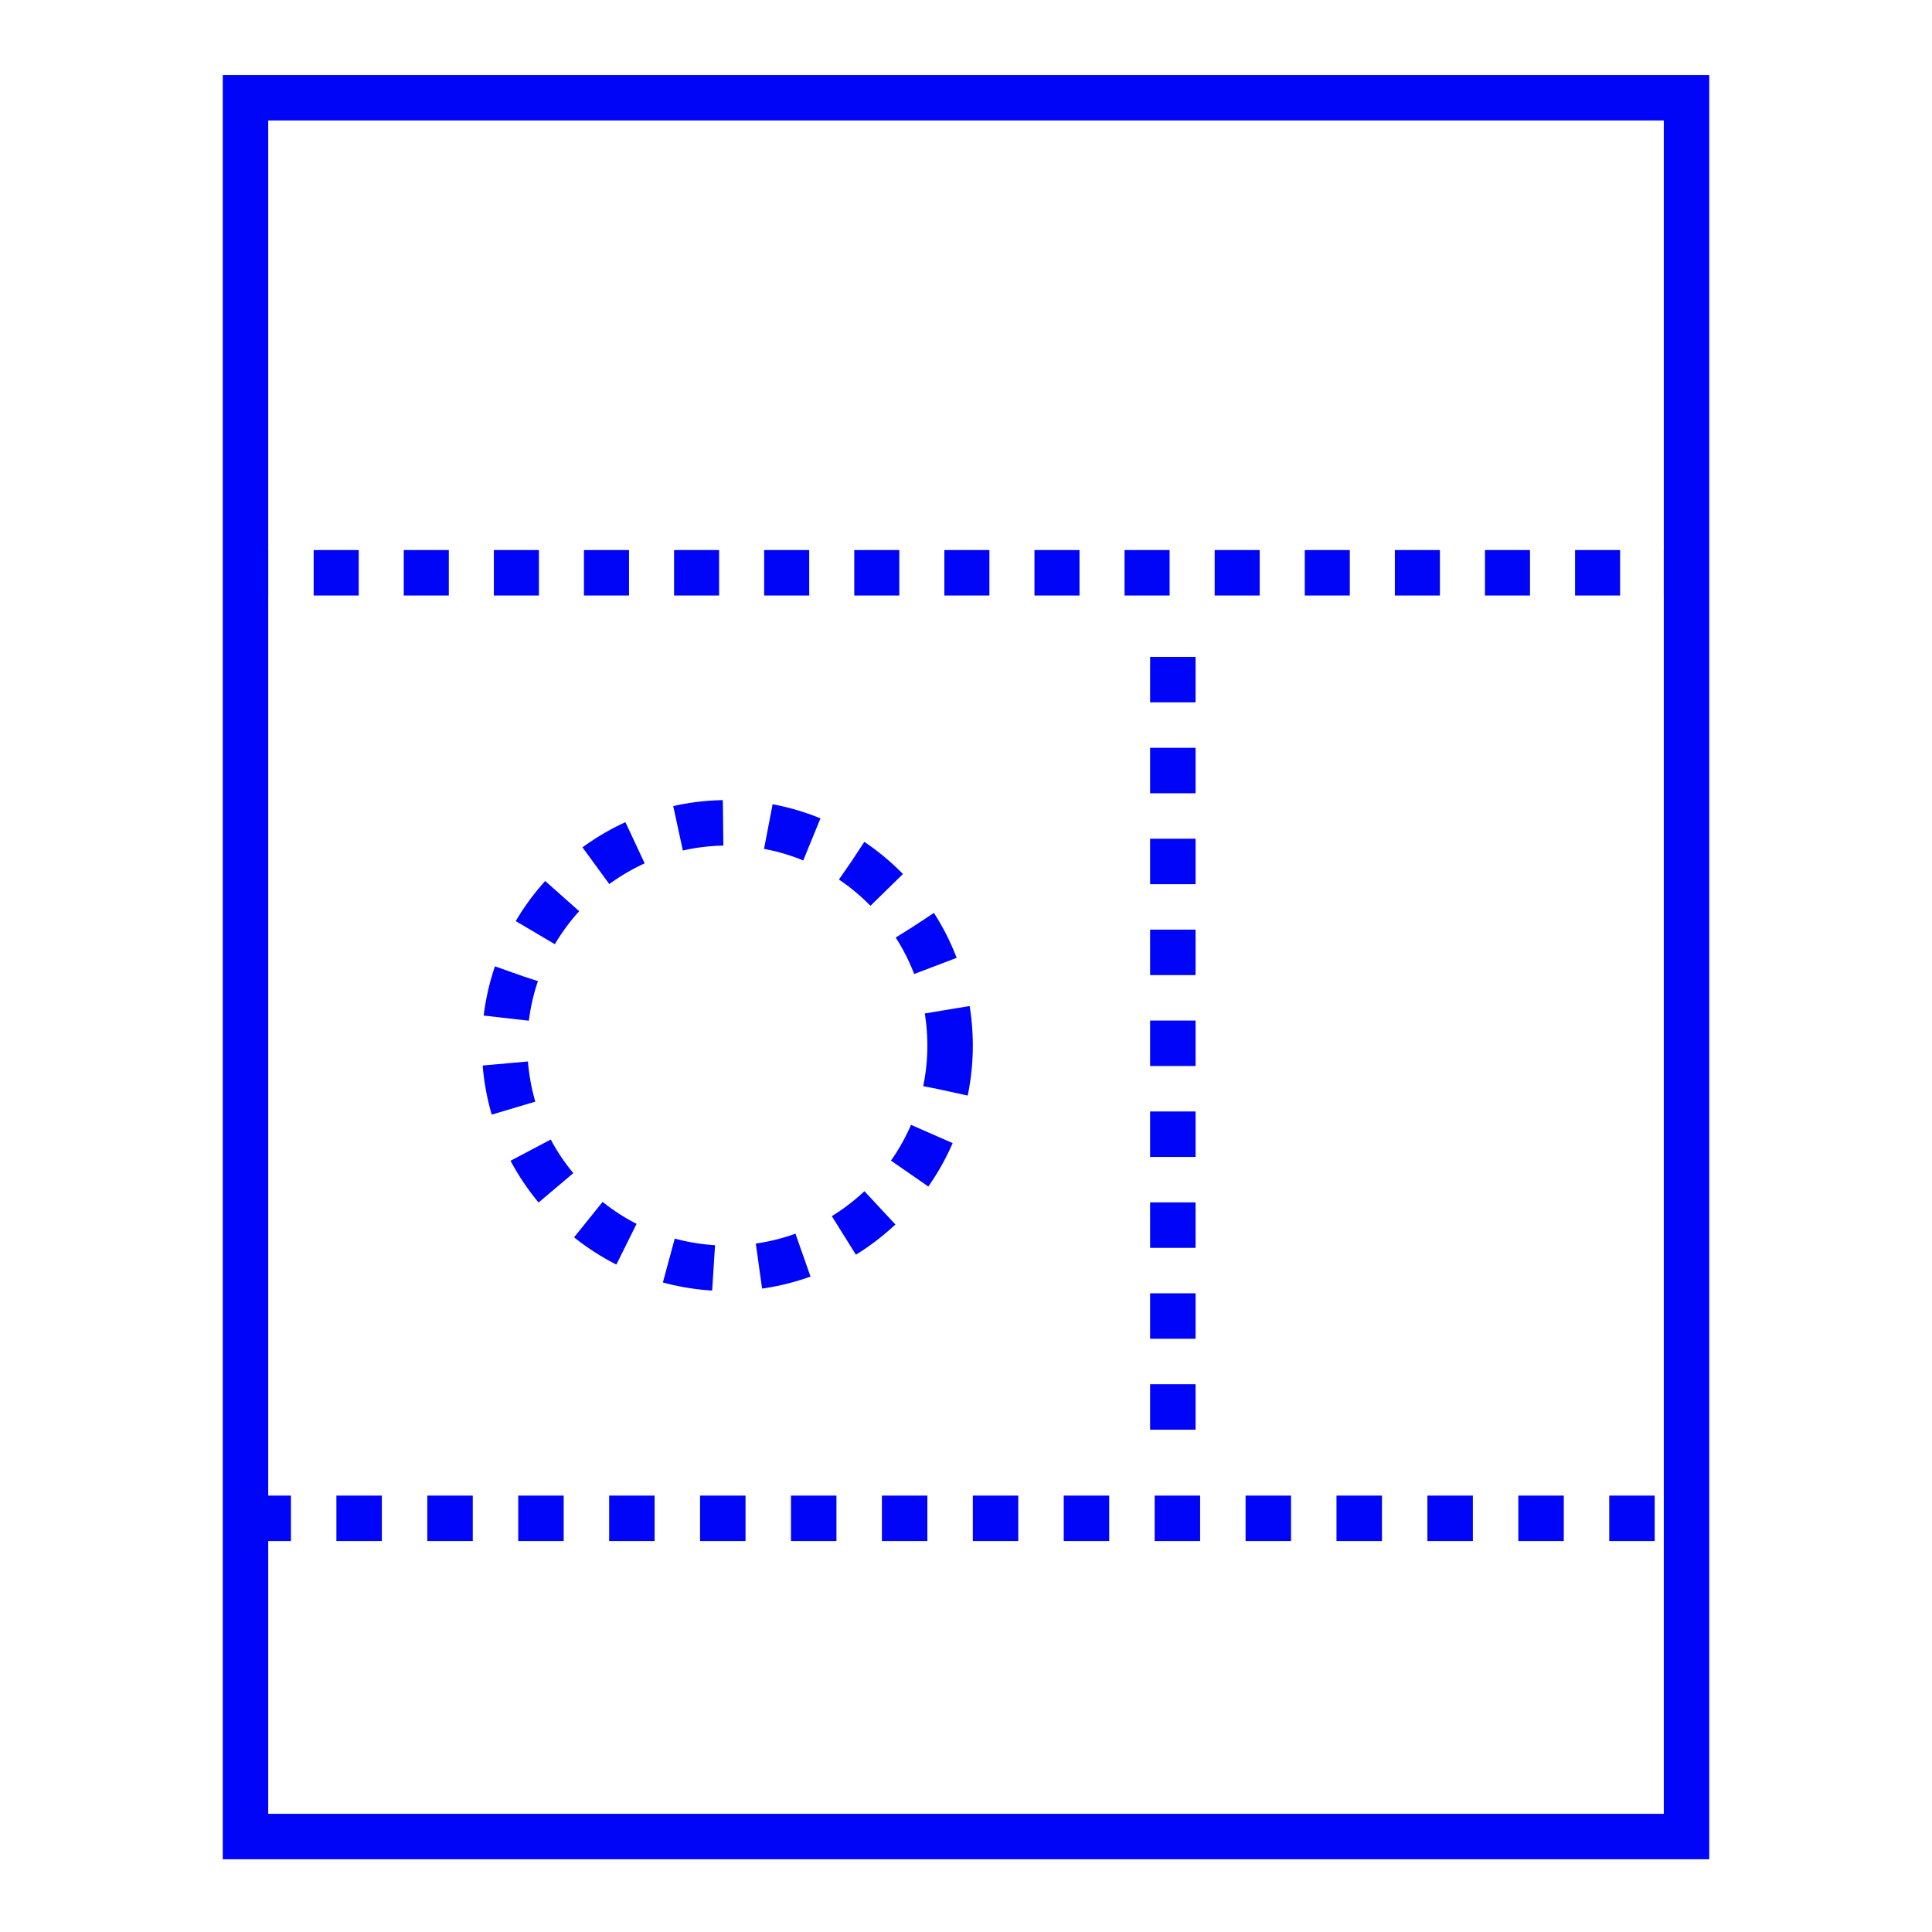 <?xml version="1.0" encoding="utf-8"?>
<!-- Generator: Adobe Illustrator 24.0.2, SVG Export Plug-In . SVG Version: 6.00 Build 0)  -->
<svg version="1.1" id="Vrstva_1" xmlns="http://www.w3.org/2000/svg" xmlns:xlink="http://www.w3.org/1999/xlink" x="0px" y="0px"
	 viewBox="0 0 85 85" style="enable-background:new 0 0 85 85;" xml:space="preserve">
<style type="text/css">
	.st0{fill:none;stroke:#0004F7;stroke-width:2;}
	.st1{fill:none;stroke:#0004F7;stroke-width:2;stroke-miterlimit:10;}
	.st2{fill:none;stroke:#0004F7;stroke-width:2;stroke-miterlimit:10;stroke-dasharray:1.982,1.982;}
	.st3{fill:none;stroke:#0004F7;stroke-width:2;stroke-miterlimit:10;stroke-dasharray:2;}
</style>
<title>connection</title>
<path class="st0" d="M-87.1,120.1"/>
<rect x="10.8" y="4.3" class="st0" width="63.4" height="76.5"/>
<g>
	<g>
		<line class="st1" x1="10.8" y1="25.2" x2="11.8" y2="25.2"/>
		<line class="st2" x1="13.8" y1="25.2" x2="72.2" y2="25.2"/>
		<line class="st1" x1="73.2" y1="25.2" x2="74.2" y2="25.2"/>
	</g>
</g>
<line class="st3" x1="10.8" y1="66.8" x2="74.2" y2="66.8"/>
<line class="st3" x1="51.6" y1="28.9" x2="51.6" y2="63.8"/>
<circle class="st3" cx="32" cy="46" r="9.8"/>
</svg>
